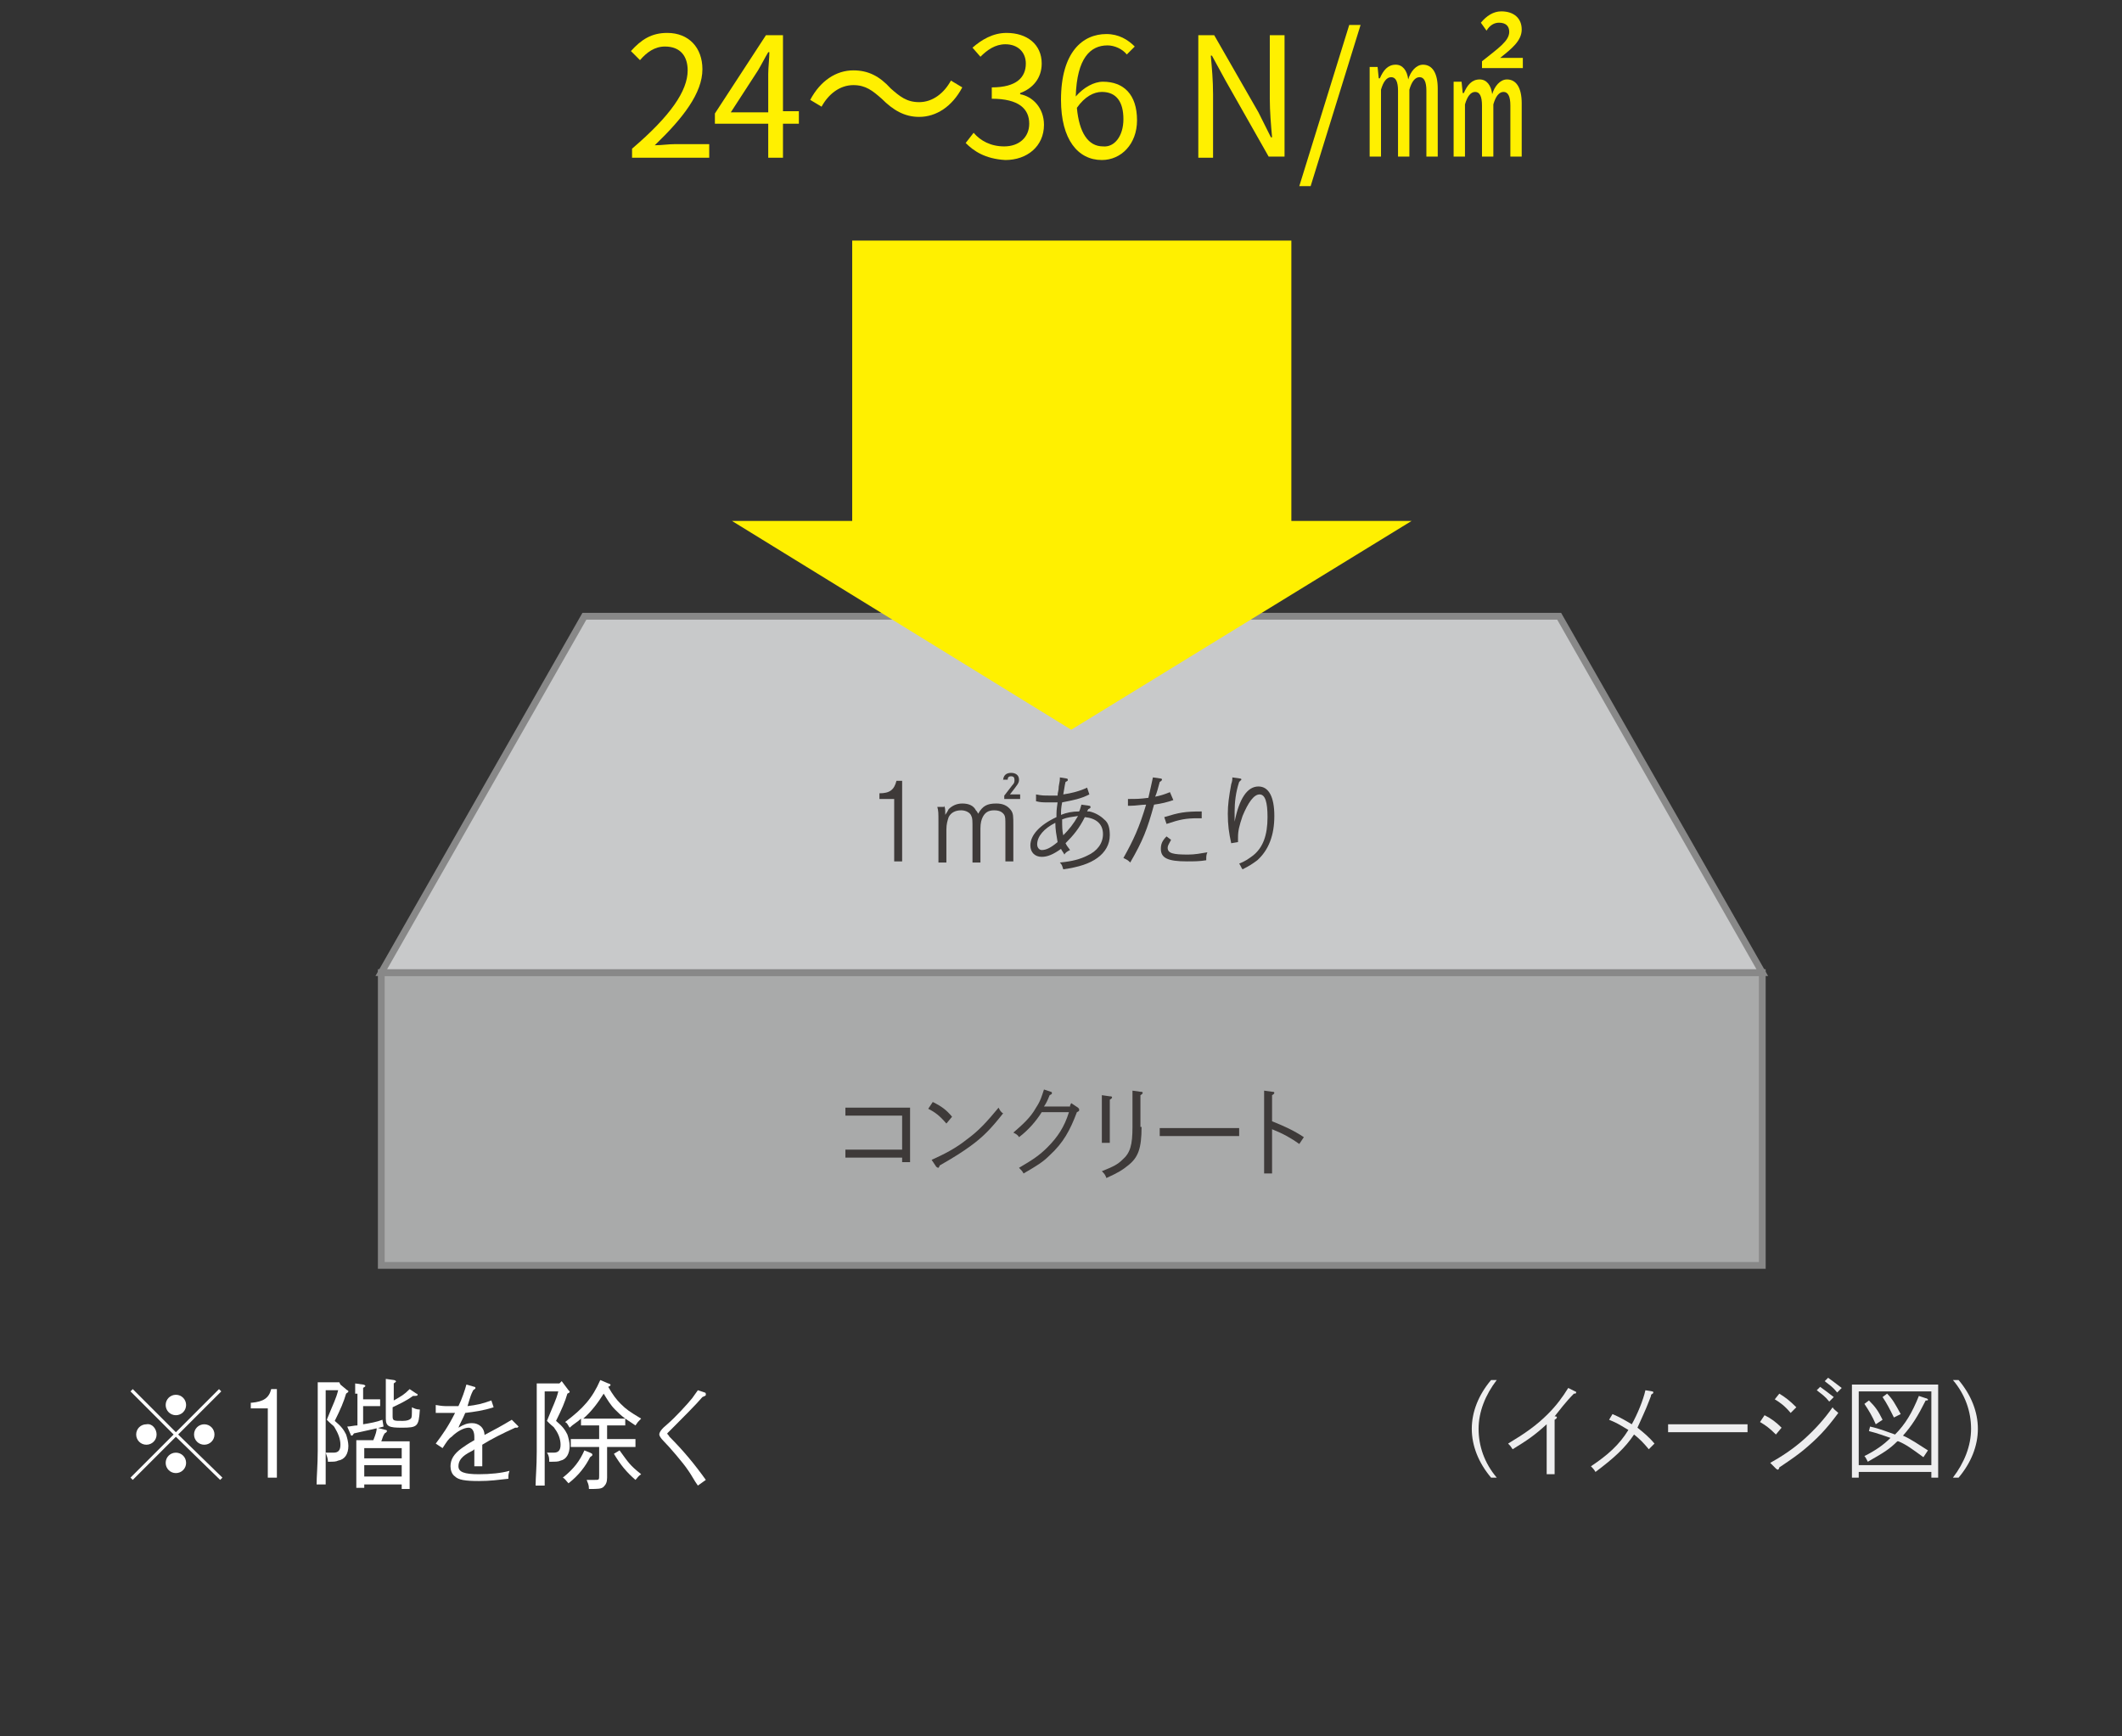<?xml version="1.0" encoding="utf-8"?>
<!-- Generator: Adobe Illustrator 26.5.3, SVG Export Plug-In . SVG Version: 6.00 Build 0)  -->
<svg version="1.1" xmlns="http://www.w3.org/2000/svg" xmlns:xlink="http://www.w3.org/1999/xlink" x="0px" y="0px"
	 viewBox="0 0 187 153" style="enable-background:new 0 0 187 153;" xml:space="preserve">
<rect x="0" y="0" width="187" height="153" fill="#333333" stroke="none"/>
<style type="text/css">
	.st0{fill:#A8977F;}
	.st1{fill:none;stroke:#000000;stroke-width:0.555;}
	
		.st2{clip-path:url(#SVGID_00000073704254900933341050000010389098068682832261_);fill:url(#SVGID_00000069371988190185152100000010130191285820855689_);}
	.st3{clip-path:url(#SVGID_00000073704254900933341050000010389098068682832261_);fill:none;stroke:#000000;stroke-width:0.925;}
	
		.st4{clip-path:url(#SVGID_00000035494407305435098290000003344020813186515331_);fill:url(#SVGID_00000109001116109351702810000010708325851045988543_);}
	.st5{fill:none;stroke:#231815;stroke-width:0.555;}
	
		.st6{clip-path:url(#SVGID_00000008107195086552174900000006673150365265640626_);fill:url(#SVGID_00000173851678081011134300000006631821012946526135_);}
	
		.st7{clip-path:url(#SVGID_00000008108796428607654390000017227136687288935091_);fill:url(#SVGID_00000143580691342440059320000014580609189455135933_);}
	
		.st8{clip-path:url(#SVGID_00000116196389187951482640000013789075697531676318_);fill:url(#SVGID_00000101793368046452876260000013603915995829524666_);}
	
		.st9{clip-path:url(#SVGID_00000160882453540570446450000000090438406654352558_);fill:url(#SVGID_00000085224608659620345120000018387379967125129405_);}
	
		.st10{clip-path:url(#SVGID_00000173159393667378226850000006806986135923286153_);fill:url(#SVGID_00000102518932381098192250000013120681699743058066_);}
	
		.st11{clip-path:url(#SVGID_00000039824720238523226380000002435439218176906901_);fill:url(#SVGID_00000153684013604900405560000006106923939740555195_);}
	
		.st12{clip-path:url(#SVGID_00000161602648111170232270000017535988455463826340_);fill:url(#SVGID_00000067944898365617263020000001483502380579597215_);}
	
		.st13{clip-path:url(#SVGID_00000012470361873298247280000005076307053136696964_);fill:url(#SVGID_00000017476335612547936790000015307900607437833138_);}
	.st14{fill:#FFFFFF;}
	.st15{fill:#EEEEEF;}
	.st16{fill:#888888;}
	.st17{fill:#A6BBC6;}
	.st18{fill:#82939C;}
	.st19{fill:none;stroke:#231815;stroke-width:0.437;}
	.st20{fill:#D3DEE4;}
	.st21{fill:none;stroke:#FFFFFF;stroke-width:0.536;}
	.st22{fill:#53656F;}
	.st23{fill:none;stroke:#FFF000;stroke-width:0.552;}
	.st24{fill:#FFF000;}
	.st25{fill:none;stroke:#FFFFFF;stroke-width:1.149;}
	.st26{fill:none;stroke:#FFFFFF;stroke-width:0.767;stroke-dasharray:1.533,1.533;}
	.st27{fill:none;stroke:#FFFFFF;stroke-width:0.552;}
	.st28{fill:#A9AAAA;stroke:#888888;stroke-width:0.597;}
	.st29{fill:#C8C9CA;stroke:#888888;stroke-width:0.597;}
	.st30{fill:#3E3A39;}
	.st31{fill:#E0BE88;}
	.st32{fill:#92C5D5;}
	.st33{fill:#C9CFDC;}
	.st34{fill:#F3EEC6;}
	.st35{fill:#D6E6AE;}
	.st36{fill:#F9E8CE;}
	.st37{fill:#CFE6F5;}
	.st38{fill:#F6F3D5;}
	.st39{fill:#D7D8D7;}
	.st40{fill:#FAF7D8;}
	.st41{fill:#D1A37E;}
	.st42{fill:none;stroke:#231815;stroke-width:0.647;stroke-miterlimit:3.864;}
	.st43{fill:none;stroke:#231815;stroke-width:0.324;stroke-miterlimit:3.864;}
	.st44{fill:none;stroke:#231815;stroke-width:0.647;stroke-linecap:round;stroke-linejoin:round;stroke-miterlimit:3.864;}
	.st45{fill:none;stroke:#231815;stroke-width:0.259;stroke-miterlimit:3.864;}
	.st46{fill:none;stroke:#231815;stroke-width:0.324;stroke-linecap:round;stroke-linejoin:round;stroke-miterlimit:3.864;}
	.st47{fill:none;stroke:#231815;stroke-width:0.431;stroke-miterlimit:3.864;}
	.st48{fill:none;stroke:#231815;stroke-width:0.536;stroke-miterlimit:3.864;}
	.st49{fill:none;stroke:#231815;stroke-width:0.689;stroke-miterlimit:3.864;}
	.st50{fill:#231815;}
	.st51{fill:#F8F6E7;}
	.st52{fill:none;stroke:#231815;stroke-width:0.28;stroke-linejoin:bevel;}
	.st53{fill:#C8C9CA;stroke:#888888;stroke-width:0.53;}
	.st54{fill:none;stroke:#231815;stroke-width:0.28;}
	.st55{fill:#B4B4B5;}
	.st56{fill:#A9AAAA;stroke:#888888;stroke-width:0.53;}
	.st57{fill:#816130;stroke:#231815;stroke-width:0.28;}
	.st58{fill:#B49A78;stroke:#231815;stroke-width:0.28;}
	.st59{fill:#E50012;}
	.st60{clip-path:url(#SVGID_00000111155396811183362290000017678876150519973774_);}
	.st61{fill:none;stroke:#FFFFFF;stroke-width:0.564;}
	
		.st62{clip-path:url(#SVGID_00000107581612489036005850000016527414416289673878_);fill:url(#SVGID_00000029004255171697860400000016394697316281825187_);}
	.st63{fill:none;stroke:#F5AA00;stroke-width:1.472;}
	.st64{fill:#595757;}
	.st65{fill:#E95504;}
	
		.st66{fill:url(#SVGID_00000170238726526680764870000004345923769002211767_);stroke:#888888;stroke-width:0.597;stroke-linejoin:round;stroke-miterlimit:10;}
	.st67{fill:none;stroke:#888888;stroke-width:0.597;stroke-linejoin:round;stroke-miterlimit:10;}
	.st68{fill:#FFFFFF;stroke:#888888;stroke-width:0.597;stroke-linejoin:round;stroke-miterlimit:10;}
	.st69{fill:#D9D9D9;stroke:#888888;stroke-width:0.597;stroke-linejoin:round;stroke-miterlimit:10;}
	.st70{fill:url(#SVGID_00000121255006532562774840000011047791959221988239_);}
	.st71{fill:url(#SVGID_00000022536442058523730530000003723979848316683964_);}
	.st72{fill:url(#SVGID_00000148661761026092110000000006517931001242232234_);}
	.st73{fill:url(#SVGID_00000138554905825351257310000004760724520760360116_);}
	.st74{fill:none;stroke:#231815;stroke-width:0.597;stroke-miterlimit:10;}
	
		.st75{clip-path:url(#SVGID_00000152981464644634233620000012608513144517891713_);fill:url(#SVGID_00000095328222008049512200000012394190808592627592_);}
	.st76{fill:#9E9E9F;}
	.st77{fill:#ECECED;}
	.st78{fill:#C1C2C3;}
	.st79{fill:#696564;}
	.st80{fill:#D5D6D6;}
	.st81{fill:#9D9997;}
	.st82{fill:#C8C9CA;}
	.st83{fill:#A9AAAA;}
	.st84{fill:#FBFAF4;}
	.st85{fill:#DBDCDC;}
	.st86{fill:#717071;}
	.st87{clip-path:url(#SVGID_00000073703246187465915240000011761679815310410116_);fill:none;stroke:#5A89C7;stroke-width:1.415;}
	.st88{clip-path:url(#SVGID_00000073703246187465915240000011761679815310410116_);fill:none;stroke:#696564;stroke-width:0.884;}
	.st89{fill:none;stroke:#FFFFFF;stroke-width:0.367;}
	.st90{fill:none;stroke:#FFFFFF;stroke-width:0.566;}
	.st91{fill:none;stroke:#C6E7F9;stroke-width:1.736;}
	.st92{clip-path:url(#SVGID_00000178903748350985293400000012336939666564129667_);}
	.st93{fill:none;stroke:#FFF000;stroke-width:1.736;}
	.st94{fill:#D4E9D7;}
	.st95{fill:none;stroke:#3E3A39;stroke-width:0.541;}
	.st96{fill:none;stroke:#009844;stroke-width:0.541;}
	.st97{fill:#9ED8F5;}
	.st98{fill:none;stroke:#009844;stroke-width:0.599;}
	.st99{fill:none;stroke:#009844;stroke-width:0.633;}
	.st100{fill:#FFF57F;}
	.st101{fill:#EF8200;}
	.st102{fill:#009FE8;}
	.st103{fill:#231815;stroke:#FFFFFF;stroke-width:0.555;stroke-miterlimit:10;}
	.st104{fill:url(#SVGID_00000007406629217972926600000011970297212748337796_);}
	.st105{fill:#F29600;}
</style>
<g id="レイヤー_1">
</g>
<g id="レイヤー_2">
</g>
<g id="レイヤー_3">
</g>
<g id="レイヤー_4">
	<g>
		<g>
			<g>
				<rect x="33.6" y="85.7" class="st28" width="121.7" height="25.8"/>
				<polygon class="st29" points="137.4,54.3 51.5,54.3 33.6,85.7 155.3,85.7 				"/>
				<polygon class="st24" points="113.8,45.9 113.8,21.2 75.1,21.2 75.1,45.9 64.5,45.9 94.4,64.3 124.4,45.9 				"/>
				<g>
					<g>
						<path class="st30" d="M79.5,98.3h-3.9c-0.3,0-0.8,0-1.1,0v-0.7c0.3,0,0.7,0,1.1,0h3.8l0.8,0c0,0.3,0,0.3,0,1.5v1.7
							c0,0.7,0,1.3,0,1.6h-0.7v-0.4h-3.9c-0.3,0-0.8,0-1.1,0v-0.7c0.3,0,0.7,0,1.1,0h3.9V98.3z"/>
						<path class="st30" d="M82.2,97.1c0.8,0.4,1.2,0.7,1.7,1.3L83.4,99c-0.6-0.7-1-1-1.6-1.3L82.2,97.1z M82.1,102.2
							c1.1-0.5,2.1-1,3.1-1.8c1.1-0.8,1.8-1.6,2.8-2.8c0.1,0.2,0.2,0.4,0.4,0.5c-1.1,1.4-1.8,2.1-2.9,2.9c-0.7,0.5-1.3,0.9-2.7,1.7
							c0,0.1-0.1,0.2-0.1,0.2c0,0-0.1,0-0.2-0.1L82.1,102.2z"/>
						<path class="st30" d="M94.3,97.4l0.1-0.2l0.6,0.4c0.1,0.1,0.1,0.1,0.1,0.2c0,0.1,0,0.1-0.2,0.2c-0.6,1.6-1.2,2.7-2.4,3.8
							c-0.6,0.6-1.1,0.9-2.3,1.6c-0.1-0.2-0.2-0.3-0.4-0.5c1.2-0.7,1.8-1.1,2.5-1.8c0.9-0.9,1.5-1.8,1.9-3.1h-2.4
							c-0.5,0.8-1.2,1.6-2,2.2c-0.1-0.2-0.3-0.3-0.5-0.4c0.8-0.7,1.5-1.3,2-2.2c0.4-0.6,0.5-1,0.7-1.6l0.6,0.2
							c0.1,0,0.1,0.1,0.1,0.1c0,0.1,0,0.1-0.2,0.2c-0.2,0.5-0.3,0.7-0.5,1H94.3z"/>
						<path class="st30" d="M97.8,99.4c0,0.5,0,1,0,1.3h-0.7c0-0.3,0-0.7,0-1.3v-1.5c0-0.7,0-1.1,0-1.4l0.7,0.1c0.1,0,0.2,0,0.2,0.1
							c0,0,0,0.1-0.2,0.2V99.4z M100.6,99.3c0,1.9-0.3,2.7-1.2,3.4c-0.5,0.4-0.8,0.6-1.9,1.1c-0.1-0.3-0.2-0.4-0.4-0.6
							c1-0.4,1.4-0.6,1.8-1c0.7-0.6,0.9-1.3,0.9-2.9v-1.8c0-0.7,0-1.1,0-1.4l0.7,0.1c0.1,0,0.2,0,0.2,0.1c0,0,0,0.1-0.2,0.2
							c0,0.2,0,0.3,0,1V99.3z"/>
						<path class="st30" d="M109.2,100.1c-0.4,0-1.2,0-1.7,0h-3.6c-0.5,0-1.3,0-1.7,0v-0.7c0.4,0,1.2,0,1.7,0h3.6c0.5,0,1.2,0,1.7,0
							V100.1z"/>
						<path class="st30" d="M112.1,98.8c1,0.4,1.9,0.8,2.8,1.4l-0.4,0.6c-0.7-0.5-1.4-0.9-2.4-1.3v2c0,0.9,0,1.5,0,1.9h-0.7
							c0-0.4,0-1,0-1.9V98c0-1.1,0-1.6,0-1.9l0.7,0.1c0.1,0,0.2,0,0.2,0.1c0,0,0,0.1-0.2,0.2c0,0.6,0,1.2,0,1.6V98.8z"/>
					</g>
				</g>
				<g>
					<g>
						<path class="st30" d="M77.5,69.9c0.9,0,1.3-0.3,1.5-1.1h0.5v7.1h-0.7v-5.5h-1.3V69.9z"/>
						<path class="st30" d="M83.2,71c0.1,0.2,0.1,0.3,0.1,0.8c0.2-0.3,0.2-0.3,0.3-0.5c0.3-0.3,0.7-0.5,1.2-0.5c0.6,0,1,0.2,1.2,0.6
							c0.1,0.1,0.1,0.1,0.2,0.3c0.4-0.7,0.8-0.9,1.6-0.9c0.6,0,1,0.2,1.3,0.6c0.2,0.3,0.2,0.5,0.2,1.4v3.1h-0.7v-3.1
							c0-0.7,0-0.8-0.1-1c-0.2-0.3-0.5-0.4-0.9-0.4c-0.5,0-0.8,0.2-1,0.6c-0.1,0.2-0.2,0.5-0.2,1v3h-0.7V73c0-0.7,0-0.9-0.1-1.1
							c-0.1-0.3-0.5-0.5-0.9-0.5c-0.5,0-0.9,0.2-1.1,0.6c-0.1,0.3-0.2,0.6-0.2,1.1v2.9h-0.7v-3.4c0-1.1,0-1.1-0.1-1.5H83.2z
							 M88.4,68.8c0-0.5,0.3-0.7,0.7-0.7c0.4,0,0.7,0.2,0.7,0.6c0,0.3-0.1,0.4-0.8,1.3h0.9v0.4h-1.4v-0.3c0.1-0.1,0.3-0.4,0.7-0.9
							c0.2-0.2,0.2-0.3,0.2-0.5c0-0.2-0.1-0.3-0.3-0.3c-0.2,0-0.3,0.1-0.3,0.3H88.4z"/>
						<path class="st30" d="M94,68.6c0.1,0,0.1,0.1,0.1,0.1c0,0.1,0,0.1-0.2,0.2c-0.1,0.4-0.1,0.6-0.2,1.1c0.7-0.1,1.5-0.3,2.1-0.6
							l0.2,0.6c-0.8,0.4-1.4,0.5-2.4,0.7c-0.1,0.5-0.1,0.8-0.1,1.1c0.5-0.2,1-0.3,1.6-0.3c0.1-0.2,0.1-0.3,0.2-0.6L96,71
							c0.1,0,0.1,0.1,0.1,0.1c0,0.1,0,0.1-0.2,0.2l-0.1,0.2c0,0,0,0,0.2,0c0.5,0.1,1,0.4,1.3,0.7c0.4,0.3,0.5,0.8,0.5,1.4
							c0,0.8-0.4,1.5-1.1,2c-0.7,0.5-1.6,0.8-3,1c-0.1-0.3-0.1-0.4-0.3-0.6c1.1-0.1,1.8-0.3,2.4-0.6c0.9-0.4,1.4-1.1,1.4-1.9
							c0-0.9-0.6-1.4-1.6-1.5c-0.5,1-1,1.6-1.7,2.3c0.1,0.2,0.1,0.2,0.4,0.6c-0.2,0.1-0.4,0.2-0.5,0.4c-0.1-0.2-0.2-0.3-0.3-0.5
							c-0.7,0.5-1.2,0.7-1.7,0.7c-0.6,0-1-0.4-1-1c0-0.9,0.8-1.8,2.3-2.5c0-0.5,0-0.6,0.1-1.3c-0.2,0-0.5,0-0.9,0
							c-0.4,0-0.6,0-1-0.1l0-0.6c0.5,0.1,0.7,0.1,1.1,0.1c0.3,0,0.5,0,0.8,0c0-0.3,0.1-0.4,0.1-0.8c0.1-0.5,0.1-0.6,0.1-0.7v-0.1
							L94,68.6z M93,72.5c-1,0.5-1.6,1.2-1.6,1.9c0,0.3,0.2,0.5,0.4,0.5c0.4,0,0.8-0.2,1.4-0.7C93.1,73.6,93,73.1,93,72.5z M95,71.9
							c-0.6,0.1-0.9,0.1-1.4,0.3c0,0.6,0,1,0.1,1.4C94.2,73.1,94.6,72.6,95,71.9z"/>
						<path class="st30" d="M103.4,70.5c-0.6,0.2-1,0.3-1.7,0.4c-0.6,2.2-1,3.2-2.1,5.1c-0.2-0.2-0.2-0.2-0.6-0.4
							c0.9-1.6,1.4-2.7,2-4.7c-0.4,0-0.9,0.1-1.4,0.1h-0.2l0-0.6c0.8,0,1,0,1.8-0.1c0.2-0.9,0.3-1.3,0.4-1.8l0.7,0.1
							c0.1,0,0.1,0.1,0.1,0.1s0,0.1-0.2,0.2c-0.2,0.7-0.2,0.8-0.4,1.3c0.5-0.1,0.8-0.2,1.3-0.4L103.4,70.5z M103.2,74
							c-0.2,0.4-0.3,0.5-0.3,0.7c0,0.5,0.5,0.6,1.8,0.6c0.6,0,1.1-0.1,1.7-0.2c-0.1,0.2-0.1,0.4-0.1,0.6c0,0,0,0.1,0,0.1
							c-0.6,0.1-1.1,0.1-1.7,0.1c-1.7,0-2.3-0.3-2.3-1.1c0-0.4,0.1-0.7,0.5-1.1L103.2,74z M102.6,72c1.3-0.4,1.8-0.5,3.3-0.5v0.6
							h-0.3c-1.1,0-1.6,0.1-2.8,0.5L102.6,72z"/>
						<path class="st30" d="M109.3,68.6c0.1,0,0.1,0.1,0.1,0.1s-0.1,0.1-0.2,0.2c-0.3,0.9-0.4,1.8-0.4,2.6c0,0.2,0,0.3,0,0.9h0
							c0.4-2,1.1-3.1,2.1-3.1c0.9,0,1.4,0.9,1.4,2.6c0,1.7-0.5,3-1.5,3.9c-0.4,0.3-0.7,0.5-1.3,0.8c-0.1-0.1-0.2-0.4-0.3-0.5
							c0.5-0.2,0.8-0.4,1.2-0.7c0.9-0.7,1.3-1.8,1.3-3.4c0-1.3-0.2-2-0.7-2c-0.5,0-1,0.7-1.5,1.9c-0.3,0.9-0.4,1.3-0.4,1.9
							c0,0.1,0,0.2,0,0.4l-0.6,0.1c-0.2-0.9-0.3-1.6-0.3-2.6c0-0.8,0.1-1.5,0.3-2.6c0.1-0.3,0.1-0.4,0.1-0.6L109.3,68.6z"/>
					</g>
				</g>
			</g>
			<g>
				<g>
					<path class="st24" d="M55.7,13.1c3.4-2.9,4.9-5.1,4.9-6.9c0-1.2-0.6-2.1-2-2.1c-0.9,0-1.6,0.5-2.2,1.2l-0.8-0.8
						c0.9-1,1.8-1.6,3.2-1.6c1.9,0,3.1,1.3,3.1,3.2c0,2.1-1.7,4.3-4.2,6.7c0.6,0,1.2-0.1,1.8-0.1h3v1.2h-6.8V13.1z"/>
					<path class="st24" d="M70.4,10.9H69v3h-1.3v-3H63V10l4.5-6.9H69v6.7h1.4V10.9z M67.7,9.8V6.5c0-0.5,0.1-1.4,0.1-1.9h-0.1
						c-0.3,0.5-0.6,1.1-0.9,1.6l-2.4,3.7H67.7z"/>
					<path class="st24" d="M77.7,8.7c-0.8-0.7-1.4-1.2-2.5-1.2c-1.2,0-2.2,0.8-2.8,1.9l-1-0.6c0.9-1.7,2.3-2.6,3.8-2.6
						c1.3,0,2.3,0.5,3.3,1.6c0.8,0.7,1.4,1.2,2.5,1.2c1.2,0,2.2-0.8,2.8-1.9l1,0.6c-0.9,1.7-2.3,2.6-3.8,2.6
						C79.7,10.3,78.7,9.7,77.7,8.7z"/>
					<path class="st24" d="M85.1,12.6l0.7-0.9c0.6,0.7,1.5,1.2,2.7,1.2c1.3,0,2.2-0.8,2.2-2c0-1.3-0.9-2.2-3.3-2.2v-1
						c2.2,0,3-0.9,3-2.1c0-1-0.7-1.7-1.8-1.7c-0.9,0-1.6,0.5-2.2,1.1l-0.7-0.8c0.8-0.7,1.8-1.3,3-1.3c1.8,0,3.1,1,3.1,2.7
						c0,1.3-0.8,2.2-1.9,2.6v0.1C91,8.5,92,9.5,92,11c0,1.9-1.5,3.1-3.4,3.1C86.8,14,85.8,13.3,85.1,12.6z"/>
					<path class="st24" d="M99.3,4.8C98.9,4.3,98.2,4,97.6,4c-1.5,0-2.7,1.1-2.8,4.5c0.7-0.8,1.6-1.3,2.4-1.3c1.8,0,3,1.1,3,3.4
						c0,2.1-1.4,3.5-3.1,3.5c-2.1,0-3.6-1.8-3.6-5.3c0-4.2,1.9-5.8,4-5.8c1.1,0,1.9,0.5,2.5,1.1L99.3,4.8z M99,10.5
						c0-1.5-0.6-2.4-1.9-2.4c-0.7,0-1.5,0.4-2.2,1.4c0.2,2.2,1,3.4,2.3,3.4C98.2,13,99,12,99,10.5z"/>
					<path class="st24" d="M105.6,3.1h1.4l3.9,6.8l1.1,2.2h0.1c-0.1-1.1-0.2-2.3-0.2-3.4V3.1h1.3v10.7h-1.4L108,7.1l-1.2-2.2h-0.1
						c0.1,1.1,0.2,2.2,0.2,3.4v5.6h-1.3V3.1z"/>
					<path class="st24" d="M118.9,2.2h1l-4.4,14.2h-1L118.9,2.2z"/>
					<path class="st24" d="M120.6,5.9h0.8l0.1,1h0.1c0.3-0.7,0.7-1.2,1.4-1.2c0.6,0,1,0.5,1.1,1.3c0.2-0.7,0.7-1.3,1.3-1.3
						c0.8,0,1.3,0.7,1.3,2.1v6h-1V8c0-0.8-0.2-1.2-0.6-1.2c-0.4,0-0.7,0.4-0.9,1.1v5.9h-1V8c0-0.8-0.2-1.2-0.6-1.2
						c-0.4,0-0.7,0.4-0.9,1.1v5.9h-1V5.9z M128,7.2h0.8l0.1,1h0.1c0.3-0.7,0.7-1.2,1.4-1.2c0.6,0,1,0.5,1.1,1.3
						c0.2-0.7,0.7-1.3,1.3-1.3c0.8,0,1.3,0.7,1.3,2.1v4.7h-1V9.3c0-0.8-0.2-1.2-0.6-1.2c-0.4,0-0.7,0.4-0.9,1.1v4.6h-1V9.3
						c0-0.8-0.2-1.2-0.6-1.2c-0.4,0-0.7,0.4-0.9,1.1v4.6h-1V7.2z M130.6,5.4c1.5-1.2,2.4-1.8,2.4-2.6c0-0.5-0.3-0.8-0.9-0.8
						c-0.4,0-0.8,0.2-1.1,0.7L130.5,2c0.5-0.6,1.1-1,1.8-1c1.1,0,1.8,0.6,1.8,1.6s-0.9,1.7-1.9,2.5h2V6h-3.6V5.4z"/>
				</g>
			</g>
			<g>
				<g>
					<path class="st15" d="M131.9,121.6c-1,1.3-1.6,2.8-1.6,4.3s0.5,3,1.6,4.3h-0.5c-1.1-1.3-1.7-2.8-1.7-4.3s0.6-3,1.7-4.3H131.9z"
						/>
					<path class="st15" d="M137,124.8c0.1,0,0.2,0,0.2,0.1c0,0,0,0.1-0.2,0.2c0,0.3,0,0.3,0,1.3v1.9l0,1.6h-0.7c0-0.5,0-1,0-1.6
						v-2.3c0-0.1,0-0.2,0-0.3v-0.2c-1.1,1-1.7,1.4-3,2.2c-0.2-0.3-0.2-0.3-0.4-0.5c1.5-0.9,2.5-1.6,3.5-2.6c0.8-0.8,1.3-1.5,1.8-2.3
						l0.6,0.3c0.1,0,0.1,0.1,0.1,0.1c0,0.1-0.1,0.1-0.2,0.1C138,123.5,137.4,124.3,137,124.8L137,124.8z"/>
					<path class="st15" d="M145.6,122.6c0.1,0,0.1,0.1,0.1,0.1c0,0.1-0.1,0.1-0.2,0.2c0,0.1,0,0.1-0.2,0.6c-0.3,0.8-0.7,1.6-1,2.3
						c0.5,0.4,1,0.8,1.5,1.4l-0.5,0.5c-0.5-0.6-0.8-0.9-1.3-1.3c-0.8,1.2-1.8,2.1-3.4,3.3c-0.1-0.2-0.3-0.4-0.4-0.5
						c1.5-1,2.5-1.9,3.3-3.2c-1-0.6-1-0.6-1.7-0.9l0.3-0.5c0.7,0.3,1.2,0.6,1.7,0.9c0.5-0.9,1-2.1,1.2-3L145.6,122.6z"/>
					<path class="st15" d="M154,126.2c-0.4,0-1.2,0-1.7,0h-3.6c-0.5,0-1.3,0-1.7,0v-0.7c0.4,0,1.2,0,1.7,0h3.6c0.5,0,1.2,0,1.7,0
						V126.2z"/>
					<path class="st15" d="M155.5,124.7c0.6,0.3,1,0.6,1.5,1.1l-0.5,0.6c-0.6-0.6-0.9-0.8-1.4-1.1L155.5,124.7z M156,128.9
						c0.9-0.5,2-1.2,3-2.1c1-0.9,1.8-1.8,2.5-2.8c0.1,0.2,0.3,0.3,0.5,0.5c-1.1,1.5-1.9,2.3-3.1,3.3c-0.5,0.4-0.9,0.7-2.1,1.5
						c0,0.1-0.1,0.2-0.1,0.2c0,0-0.1,0-0.2-0.1L156,128.9z M156.8,122.8c0.5,0.3,0.9,0.6,1.5,1.2l-0.5,0.5c-0.5-0.6-0.9-0.9-1.4-1.2
						L156.8,122.8z M160.4,122.2c0.4,0.3,0.7,0.5,1.2,0.9l-0.4,0.4c-0.4-0.5-0.6-0.6-1.1-1L160.4,122.2z M161.1,121.4
						c0.4,0.3,0.7,0.5,1.2,0.9l-0.4,0.4c-0.4-0.5-0.6-0.6-1.1-1L161.1,121.4z"/>
					<path class="st15" d="M163.8,129.7v0.5h-0.6c0-0.5,0-0.5,0-2.2v-3.9c0-1.8,0-1.8,0-2.1c0.5,0,1.2,0,1.8,0h4c0.6,0,1.4,0,1.8,0
						c0,0.3,0,0.3,0,2.1v3.9c0,1.7,0,1.7,0,2.2h-0.6v-0.5H163.8z M170.2,122.6h-6.4v6.5h6.4V122.6z M164.8,125.7
						c0.9,0.2,1.6,0.5,2.2,0.7c0.9-0.9,1.5-1.9,2.1-3.4l0.6,0.2c0.1,0,0.2,0.1,0.2,0.1c0,0.1,0,0.1-0.2,0.1c-0.7,1.4-1.2,2.2-2,3.1
						c0.7,0.3,1.4,0.8,2.2,1.3l-0.4,0.6c-1.1-0.8-1.5-1.1-2.2-1.4c0,0-0.1,0-0.1,0c-0.7,0.7-1.2,1-2.6,1.8c-0.1-0.2-0.2-0.4-0.3-0.5
						c1-0.5,1.7-1,2.3-1.6c-0.6-0.2-1.1-0.4-1.9-0.6L164.8,125.7z M164.7,123.4c0.6,0.6,0.8,0.9,1.2,1.7l-0.6,0.4
						c-0.3-0.7-0.6-1.2-1-1.8L164.7,123.4z M166.3,122.8c0.5,0.5,0.7,0.9,1.2,1.8l-0.6,0.3c-0.4-0.8-0.6-1.2-1-1.8L166.3,122.8z"/>
					<path class="st15" d="M172.1,130.2c1-1.3,1.6-2.8,1.6-4.3s-0.5-3-1.6-4.3h0.5c1.1,1.3,1.7,2.8,1.7,4.3s-0.6,3-1.7,4.3H172.1z"
						/>
				</g>
			</g>
		</g>
		<g>
			<path class="st14" d="M19.6,130.2l-0.2,0.2l-3.9-3.8l-3.8,3.8l-0.2-0.2l3.8-3.8l-3.8-3.8l0.2-0.2l3.8,3.8l3.8-3.8l0.2,0.2
				l-3.8,3.8L19.6,130.2z M13.8,126.4c0,0.5-0.4,0.9-0.9,0.9c-0.5,0-0.9-0.4-0.9-0.9c0-0.5,0.4-0.9,0.9-0.9
				C13.4,125.4,13.8,125.9,13.8,126.4z M16.4,123.8c0,0.5-0.4,0.9-0.9,0.9s-0.9-0.4-0.9-0.9c0-0.5,0.4-0.9,0.9-0.9
				S16.4,123.3,16.4,123.8z M16.4,128.9c0,0.5-0.4,0.9-0.9,0.9s-0.9-0.4-0.9-0.9c0-0.5,0.4-0.9,0.9-0.9S16.4,128.4,16.4,128.9z
				 M18.9,126.4c0,0.5-0.4,0.9-0.9,0.9s-0.9-0.4-0.9-0.9c0-0.5,0.4-0.9,0.9-0.9S18.9,125.9,18.9,126.4z"/>
			<path class="st14" d="M22.2,123.6c1-0.1,1.5-0.4,1.7-1.2h0.5v7.8h-0.8v-6.1h-1.5V123.6z"/>
			<path class="st14" d="M30.6,122.5c0.1,0,0.1,0.1,0.1,0.1c0,0.1-0.1,0.1-0.2,0.2c-0.2,0.7-0.5,1.4-1,2.4c0.6,0.5,0.8,0.8,1,1.2
				c0.1,0.3,0.2,0.7,0.2,1c0,0.7-0.3,1.2-0.9,1.3c-0.2,0.1-0.4,0.1-0.9,0.1c0-0.3-0.1-0.5-0.2-0.8c0.2,0,0.5,0,0.7,0
				c0.4,0,0.6-0.2,0.6-0.7c0-0.5-0.2-1-0.5-1.5c-0.1-0.2-0.2-0.2-0.5-0.5c-0.1-0.1-0.1-0.1-0.2-0.2c0.6-1.5,0.8-1.8,1-2.6h-1.1v5.3
				c0,1.3,0,2.3,0,3h-0.8c0-0.7,0.1-1.7,0.1-3v-5.1c0-0.3,0-0.7,0-0.9c0.2,0,0.4,0,0.7,0h1.2L30,122L30.6,122.5z M31.3,122.8
				c0-0.5,0-0.6,0-0.9l0.7,0.1c0.1,0,0.2,0.1,0.2,0.1c0,0.1-0.1,0.1-0.2,0.2v1h0.7c0.2,0,0.6,0,0.8,0v0.6c-0.2,0-0.5,0-0.8,0H32v1.6
				c0.6-0.1,1.2-0.2,1.7-0.4l0.1,0.6c-0.7,0.2-1.3,0.3-2.6,0.6c-0.1,0.1-0.1,0.2-0.2,0.2c-0.1,0-0.1-0.1-0.1-0.1l-0.3-0.7
				c0.3,0,0.6-0.1,0.9-0.1V122.8z M32.1,131.1h-0.7c0-0.2,0-0.6,0-1.1v-2.2c0-0.3,0-0.7,0-0.9c0.4,0,0.7,0,1.1,0h0.4
				c0.2-0.5,0.3-0.8,0.3-1.1L34,126c0.1,0,0.1,0.1,0.1,0.1s0,0.1-0.2,0.2c-0.2,0.3-0.2,0.5-0.3,0.7h1.4c0.5,0,0.8,0,1.1,0
				c0,0.2,0,0.6,0,0.9v2.2c0,0.5,0,0.8,0,1.1h-0.7v-0.4h-3.3V131.1z M35.4,127.6h-3.3v0.9h3.3V127.6z M35.4,129.1h-3.3v1h3.3V129.1z
				 M34.7,123.4c0.7-0.4,0.9-0.5,1.4-1l0.6,0.4c0.1,0,0.1,0.1,0.1,0.1c0,0.1-0.1,0.1-0.4,0.1c-0.7,0.5-1.2,0.7-1.8,1v0.8
				c0,0.4,0.1,0.4,0.9,0.4c0.4,0,0.6-0.1,0.7-0.2c0.1-0.1,0.1-0.2,0.1-1c0.2,0.1,0.4,0.2,0.7,0.2c-0.1,1.5-0.2,1.6-1.6,1.6
				c-1.1,0-1.4-0.1-1.4-0.8v-1.9c0-0.4,0-1.1,0-1.6l0.7,0.1c0.1,0,0.2,0.1,0.2,0.1c0,0.1-0.1,0.1-0.2,0.2V123.4z"/>
			<path class="st14" d="M42.4,126.6c1.5-0.8,1.7-0.9,2.7-1.5l0.5,0.5c0,0,0.1,0.1,0.1,0.1s-0.1,0.1-0.1,0.1c0,0-0.1,0-0.2,0
				c-1.1,0.5-2.1,1-2.9,1.5v1.9h-0.7v-1.5c-0.1,0.1-0.1,0.1-0.3,0.2c-0.8,0.4-1.1,0.8-1.1,1.3c0,0.5,0.5,0.7,1.8,0.7
				c1,0,2-0.1,2.7-0.3c-0.1,0.3-0.1,0.4-0.1,0.7c-0.9,0.1-1.6,0.2-2.6,0.2c-1.2,0-1.8-0.1-2.1-0.4c-0.3-0.2-0.4-0.6-0.4-0.9
				c0-0.6,0.3-1.1,1-1.6c0.3-0.2,0.4-0.3,1.1-0.7v-0.3c0-0.5-0.2-0.8-0.5-0.8c-0.4,0-1,0.3-1.5,0.8c-0.3,0.2-0.4,0.4-0.8,1l-0.6-0.4
				c0.6-0.8,1.1-1.5,1.7-2.7c-0.2,0-0.3,0-0.6,0c-0.4,0-0.7,0-1.1,0l0-0.7c0.6,0.1,0.7,0.1,1.1,0.1c0.3,0,0.5,0,0.9,0
				c0.3-0.6,0.6-1.5,0.7-1.9l0.7,0.2c0.1,0,0.1,0.1,0.1,0.1c0,0.1-0.1,0.1-0.2,0.2c-0.2,0.4-0.2,0.4-0.5,1.4
				c0.8-0.1,1.3-0.2,2.1-0.5l0.2,0.6c-0.9,0.3-1.7,0.4-2.5,0.5c-0.2,0.5-0.5,1-0.6,1.3c0.5-0.3,0.8-0.4,1.2-0.4
				c0.6,0,1.1,0.4,1.1,1.1V126.6z"/>
			<path class="st14" d="M50.1,122.5c0,0,0.1,0.1,0.1,0.1c0,0.1,0,0.1-0.2,0.2c-0.2,0.7-0.5,1.4-1,2.4c0.6,0.5,0.8,0.8,1,1.2
				c0.1,0.3,0.2,0.7,0.2,1c0,0.7-0.3,1.2-0.8,1.3c-0.2,0.1-0.4,0.1-1,0.1c0-0.3,0-0.5-0.2-0.8c0.1,0,0.5,0,0.6,0
				c0.4,0,0.6-0.2,0.6-0.7c0-0.5-0.2-1-0.5-1.4c-0.1-0.2-0.2-0.2-0.5-0.5c-0.1-0.1-0.1-0.1-0.2-0.2c0.6-1.5,0.8-1.8,1-2.6H48v5.3
				c0,1.3,0,2.3,0,3h-0.8c0-0.7,0.1-1.6,0.1-3v-5.1c0-0.3,0-0.7,0-0.9c0.2,0,0.4,0,0.7,0h1.3l0.2-0.2L50.1,122.5z M52,128
				c0.2,0.1,0.2,0.1,0.2,0.2s-0.1,0.1-0.2,0.2c-0.4,0.8-1,1.6-1.9,2.3c-0.2-0.2-0.3-0.4-0.5-0.5c1-0.8,1.5-1.5,1.9-2.4L52,128z
				 M53.6,121.9c0.1,0,0.2,0.1,0.2,0.1c0,0.1,0,0.1-0.2,0.2c0.4,0.7,0.7,1.1,1.1,1.5c0.5,0.5,0.8,0.7,1.8,1.3
				c-0.3,0.3-0.3,0.3-0.5,0.6c-0.3-0.2-0.6-0.4-0.9-0.6v0.6c-0.2,0-0.5,0-0.8,0h-0.8v1.2h1.1c0.4,0,1,0,1.4,0v0.7c-0.4,0-1,0-1.4,0
				h-1.1v0.6c0,0.4,0,1,0,2v0.1c0,0.4-0.1,0.6-0.3,0.8s-0.5,0.2-1.3,0.2c0-0.4-0.1-0.5-0.2-0.8c0.3,0,0.5,0,0.7,0
				c0.4,0,0.4,0,0.4-0.4v-2.5h-1.1c-0.4,0-1,0-1.4,0v-0.7c0.4,0,1,0,1.4,0h1.1v-1.2h-0.8c-0.3,0-0.6,0-0.8,0V125
				c-0.3,0.3-0.7,0.5-1,0.8c-0.2-0.3-0.2-0.4-0.4-0.5c1.6-1.2,2.4-2.1,3.1-3.7L53.6,121.9z M54.3,125c0.2,0,0.5,0,0.8,0
				c-0.4-0.3-0.6-0.5-0.9-0.8c-0.4-0.4-0.7-0.9-1-1.4c-0.5,0.8-1.1,1.6-1.8,2.2c0.2,0,0.5,0,0.7,0H54.3z M54.6,127.8
				c0.8,1.1,0.9,1.3,1.9,2.1c-0.3,0.2-0.3,0.3-0.5,0.5c-0.8-0.7-1.3-1.3-1.9-2.3L54.6,127.8z"/>
			<path class="st14" d="M62.1,122.7c0.1,0,0.1,0.1,0.1,0.2c0,0.1-0.1,0.1-0.3,0.2c-0.5,0.6-1.9,2-2.7,2.8c-0.3,0.3-0.4,0.4-0.4,0.4
				c0,0.1,0.1,0.1,0.2,0.3c1.2,1.2,2.2,2.4,3.2,3.8l-0.7,0.5c-0.3-0.4-0.6-1-0.9-1.4c-0.4-0.6-1.6-2-2.1-2.5
				c-0.3-0.3-0.4-0.5-0.4-0.6c0-0.2,0.2-0.5,0.7-0.9c0.7-0.6,1.8-1.8,2.2-2.3c0.2-0.3,0.3-0.4,0.5-0.7L62.1,122.7z"/>
		</g>
	</g>
</g>
<g id="レイヤー_5">
</g>
<g id="レイヤー_6">
</g>
<g id="レイヤー_7">
</g>
<g id="レイヤー_8">
</g>
<g id="レイヤー_9">
</g>
<g id="レイヤー_10">
</g>
<g id="レイヤー_11">
</g>
<g id="レイヤー_12">
</g>
<g id="レイヤー_13">
</g>
</svg>

